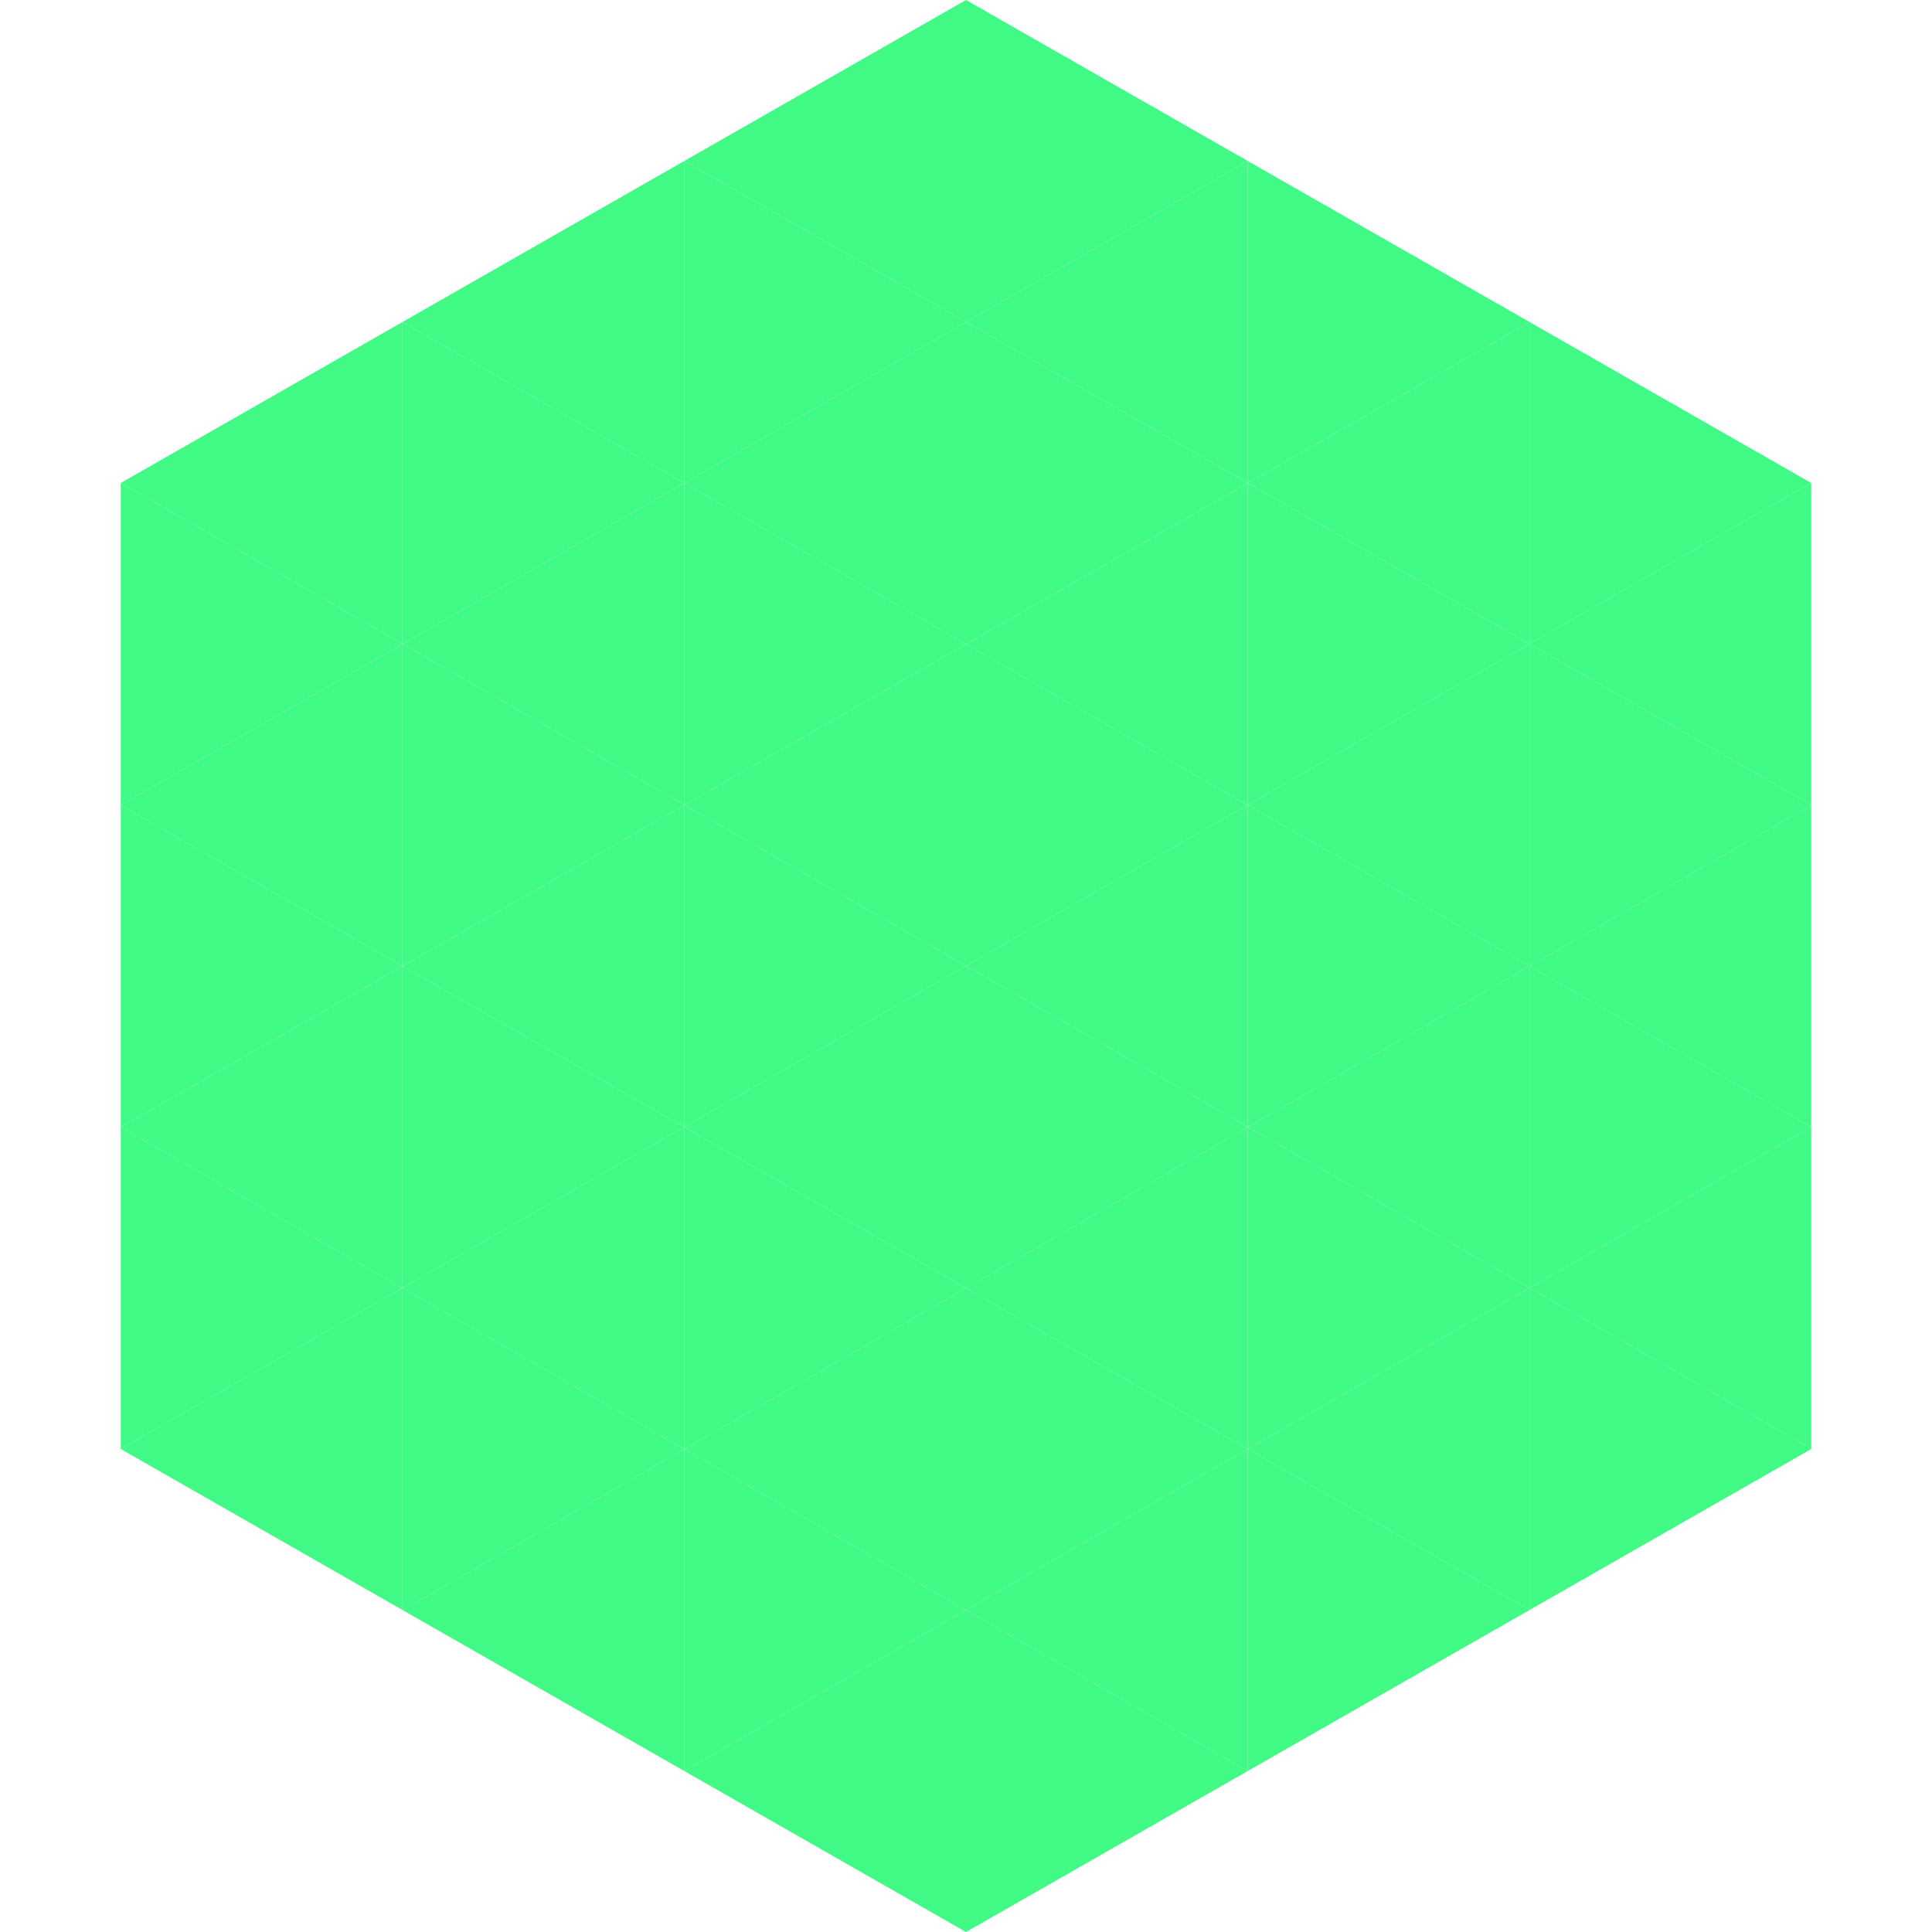 <?xml version="1.0"?>
<!-- Generated by SVGo -->
<svg width="240" height="240"
     xmlns="http://www.w3.org/2000/svg"
     xmlns:xlink="http://www.w3.org/1999/xlink">
<polygon points="50,40 15,60 50,80" style="fill:rgb(65,249,133)" />
<polygon points="190,40 225,60 190,80" style="fill:rgb(65,249,133)" />
<polygon points="15,60 50,80 15,100" style="fill:rgb(65,249,133)" />
<polygon points="225,60 190,80 225,100" style="fill:rgb(65,249,133)" />
<polygon points="50,80 15,100 50,120" style="fill:rgb(65,249,133)" />
<polygon points="190,80 225,100 190,120" style="fill:rgb(65,249,133)" />
<polygon points="15,100 50,120 15,140" style="fill:rgb(65,249,133)" />
<polygon points="225,100 190,120 225,140" style="fill:rgb(65,249,133)" />
<polygon points="50,120 15,140 50,160" style="fill:rgb(65,249,133)" />
<polygon points="190,120 225,140 190,160" style="fill:rgb(65,249,133)" />
<polygon points="15,140 50,160 15,180" style="fill:rgb(65,249,133)" />
<polygon points="225,140 190,160 225,180" style="fill:rgb(65,249,133)" />
<polygon points="50,160 15,180 50,200" style="fill:rgb(65,249,133)" />
<polygon points="190,160 225,180 190,200" style="fill:rgb(65,249,133)" />
<polygon points="15,180 50,200 15,220" style="fill:rgb(255,255,255); fill-opacity:0" />
<polygon points="225,180 190,200 225,220" style="fill:rgb(255,255,255); fill-opacity:0" />
<polygon points="50,0 85,20 50,40" style="fill:rgb(255,255,255); fill-opacity:0" />
<polygon points="190,0 155,20 190,40" style="fill:rgb(255,255,255); fill-opacity:0" />
<polygon points="85,20 50,40 85,60" style="fill:rgb(65,249,133)" />
<polygon points="155,20 190,40 155,60" style="fill:rgb(65,249,133)" />
<polygon points="50,40 85,60 50,80" style="fill:rgb(65,249,133)" />
<polygon points="190,40 155,60 190,80" style="fill:rgb(65,249,133)" />
<polygon points="85,60 50,80 85,100" style="fill:rgb(65,249,133)" />
<polygon points="155,60 190,80 155,100" style="fill:rgb(65,249,133)" />
<polygon points="50,80 85,100 50,120" style="fill:rgb(65,249,133)" />
<polygon points="190,80 155,100 190,120" style="fill:rgb(65,249,133)" />
<polygon points="85,100 50,120 85,140" style="fill:rgb(65,249,133)" />
<polygon points="155,100 190,120 155,140" style="fill:rgb(65,249,133)" />
<polygon points="50,120 85,140 50,160" style="fill:rgb(65,249,133)" />
<polygon points="190,120 155,140 190,160" style="fill:rgb(65,249,133)" />
<polygon points="85,140 50,160 85,180" style="fill:rgb(65,249,133)" />
<polygon points="155,140 190,160 155,180" style="fill:rgb(65,249,133)" />
<polygon points="50,160 85,180 50,200" style="fill:rgb(65,249,133)" />
<polygon points="190,160 155,180 190,200" style="fill:rgb(65,249,133)" />
<polygon points="85,180 50,200 85,220" style="fill:rgb(65,249,133)" />
<polygon points="155,180 190,200 155,220" style="fill:rgb(65,249,133)" />
<polygon points="120,0 85,20 120,40" style="fill:rgb(65,249,133)" />
<polygon points="120,0 155,20 120,40" style="fill:rgb(65,249,133)" />
<polygon points="85,20 120,40 85,60" style="fill:rgb(65,249,133)" />
<polygon points="155,20 120,40 155,60" style="fill:rgb(65,249,133)" />
<polygon points="120,40 85,60 120,80" style="fill:rgb(65,249,133)" />
<polygon points="120,40 155,60 120,80" style="fill:rgb(65,249,133)" />
<polygon points="85,60 120,80 85,100" style="fill:rgb(65,249,133)" />
<polygon points="155,60 120,80 155,100" style="fill:rgb(65,249,133)" />
<polygon points="120,80 85,100 120,120" style="fill:rgb(65,249,133)" />
<polygon points="120,80 155,100 120,120" style="fill:rgb(65,249,133)" />
<polygon points="85,100 120,120 85,140" style="fill:rgb(65,249,133)" />
<polygon points="155,100 120,120 155,140" style="fill:rgb(65,249,133)" />
<polygon points="120,120 85,140 120,160" style="fill:rgb(65,249,133)" />
<polygon points="120,120 155,140 120,160" style="fill:rgb(65,249,133)" />
<polygon points="85,140 120,160 85,180" style="fill:rgb(65,249,133)" />
<polygon points="155,140 120,160 155,180" style="fill:rgb(65,249,133)" />
<polygon points="120,160 85,180 120,200" style="fill:rgb(65,249,133)" />
<polygon points="120,160 155,180 120,200" style="fill:rgb(65,249,133)" />
<polygon points="85,180 120,200 85,220" style="fill:rgb(65,249,133)" />
<polygon points="155,180 120,200 155,220" style="fill:rgb(65,249,133)" />
<polygon points="120,200 85,220 120,240" style="fill:rgb(65,249,133)" />
<polygon points="120,200 155,220 120,240" style="fill:rgb(65,249,133)" />
<polygon points="85,220 120,240 85,260" style="fill:rgb(255,255,255); fill-opacity:0" />
<polygon points="155,220 120,240 155,260" style="fill:rgb(255,255,255); fill-opacity:0" />
</svg>
